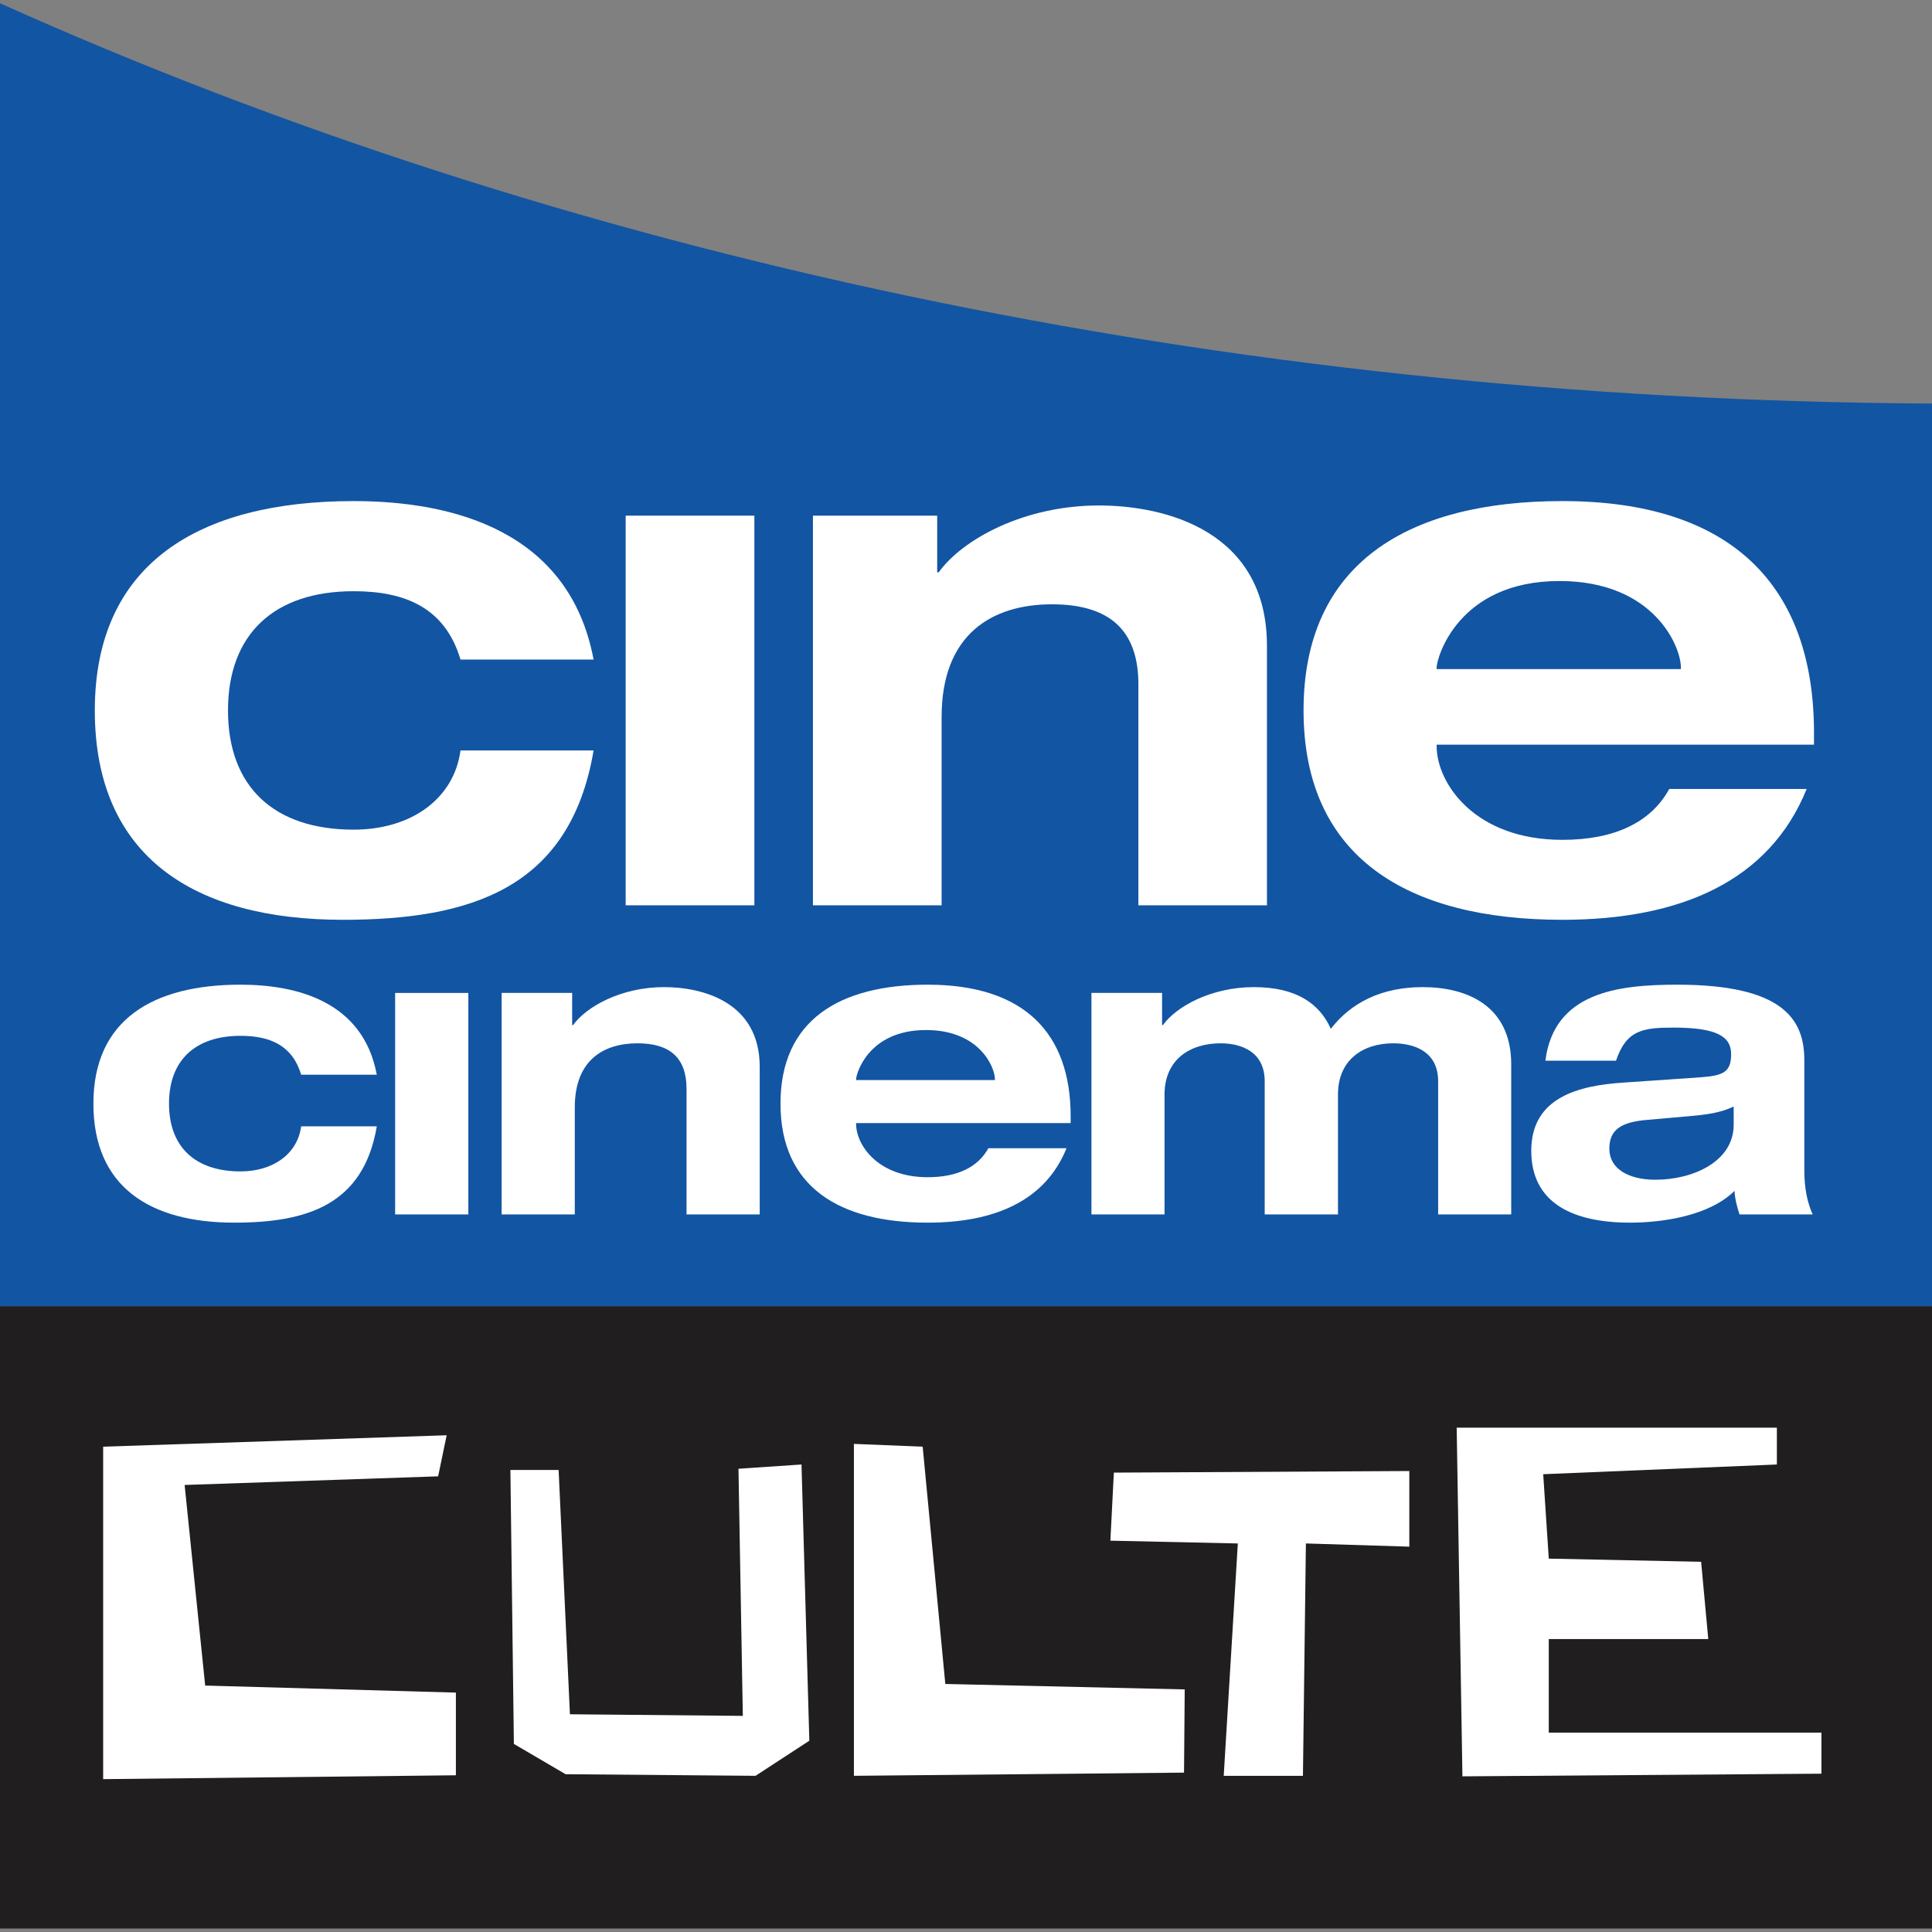 <?xml version="1.0" encoding="UTF-8" standalone="no"?>
<!-- Created with Inkscape (http://www.inkscape.org/) -->

<svg
   xmlns:dc="http://purl.org/dc/elements/1.1/"
   xmlns:cc="http://creativecommons.org/ns#"
   xmlns:rdf="http://www.w3.org/1999/02/22-rdf-syntax-ns#"
   xmlns:svg="http://www.w3.org/2000/svg"
   xmlns="http://www.w3.org/2000/svg"
   xmlns:sodipodi="http://sodipodi.sourceforge.net/DTD/sodipodi-0.dtd"
   xmlns:inkscape="http://www.inkscape.org/namespaces/inkscape"
   id="svg4148"
   version="1.1"
   inkscape:version="0.91 r13725"
   width="563.929"
   height="563.929"
   viewBox="0 0 563.929 563.929"
   sodipodi:docname="Cinecinema_culte.svg">
  <rect x="0" y="0" width="563.929" height="563.929" fill="#808080" stroke="none"/>
  <defs
     id="defs4152" />
  <sodipodi:namedview
     pagecolor="#ffffff"
     bordercolor="#666666"
     borderopacity="1"
     objecttolerance="10"
     gridtolerance="10"
     guidetolerance="10"
     inkscape:pageopacity="0"
     inkscape:pageshadow="2"
     inkscape:window-width="1680"
     inkscape:window-height="987"
     id="namedview4150"
     showgrid="false"
     showguides="true"
     inkscape:guide-bbox="true"
     inkscape:zoom="0.98054473"
     inkscape:cx="101.99319"
     inkscape:cy="268.17093"
     inkscape:window-x="-8"
     inkscape:window-y="-8"
     inkscape:window-maximized="1"
     inkscape:current-layer="svg4148">
    <sodipodi:guide
       position="520.796,182.673"
       orientation="0,1"
       id="guide4765" />
    <sodipodi:guide
       position="-249.861,1.02"
       orientation="0,1"
       id="guide4794" />
    <sodipodi:guide
       position="563.972,-117.282"
       orientation="1,0"
       id="guide4796" />
    <sodipodi:guide
       position="0,24.476"
       orientation="1,0"
       id="guide4798" />
  </sodipodi:namedview>
  <rect
     style="opacity:1;fill:#201e1f;fill-opacity:1;fill-rule:evenodd;stroke:none;stroke-opacity:1"
     id="rect4800"
     width="563.972"
     height="181.653"
     x="0"
     y="381.256" />
  <path
     inkscape:connector-curvature="0"
     style="opacity:1;fill:#1255a3;fill-rule:nonzero;stroke:none;fill-opacity:1"
     d="M 564.27,117.792 C 356.166,116.783 162.475,73.96 0,0.951 L 0,381.251 l 564.27,0 0,-263.459"
     id="path9632" />
  <path
     inkscape:connector-curvature="0"
     id="path13903"
     d="m 130.377,418.936 -2.49,11.989 -73.995,2.522 5.997,58.549 73.182,2.056 0,24.134 -102.963,1.125 0,-97.038 100.269,-3.337"
     style="fill:#ffffff;fill-rule:nonzero;stroke:none" />
  <path
     inkscape:connector-curvature="0"
     style="opacity:1;fill:#ffffff;fill-rule:nonzero;stroke:none"
     d="m 134.417,192.52 c -4.503,-15.066 -16.033,-19.951 -31.188,-19.951 -23.226,0 -36.679,12.527 -36.679,34.799 0,22.298 13.453,34.799 36.679,34.799 16.665,0 29.266,-8.898 31.188,-23.117 l 38.848,0 c -6.836,40.312 -35.855,49.428 -73.221,49.428 -43.103,0 -72.37,-18.232 -72.37,-61.109 0,-42.85 30.337,-61.109 75.555,-61.109 29.047,0 62.98,8.706 70.036,46.262 l -38.848,0"
     id="path9634" />
  <path
     inkscape:connector-curvature="0"
     style="opacity:1;fill:#ffffff;fill-rule:nonzero;stroke:none"
     d="m 182.627,264.246 37.563,0 0,-113.732 -37.563,0 0,113.732 z"
     id="path9636" />
  <path
     inkscape:connector-curvature="0"
     style="opacity:1;fill:#ffffff;fill-rule:nonzero;stroke:none"
     d="m 332.281,199.726 c 0,-15.693 -8.346,-23.335 -25.203,-23.335 -17.516,0 -32.231,8.706 -32.231,32.888 l 0,54.968 -37.558,0 0,-113.73 36.267,0 0,16.54 0.439,0 c 6.836,-9.525 24.764,-19.514 46.755,-19.514 19.41,0 49.061,7.424 49.061,40.967 l 0,75.738 -37.53,0 0,-64.521"
     id="path9638" />
  <path
     inkscape:connector-curvature="0"
     style="opacity:1;fill:#ffffff;fill-rule:nonzero;stroke:none"
     d="m 490.638,195.304 0,-0.464 c 0,-6.141 -7.879,-25.246 -35.444,-25.246 -29.678,0 -35.855,22.517 -35.855,25.246 l 0,0.464 71.299,0 z m 36.707,34.99 c -10.899,26.938 -36.899,38.183 -71.299,38.183 -45.245,0 -75.555,-18.232 -75.555,-61.109 0,-42.85 30.31,-61.109 75.555,-61.109 49.528,0 73.441,24.837 73.441,67.687 l 0,3.412 -110.147,0 0,0.409 c 0,10.835 11.092,27.375 36.707,27.375 15.182,0 25.835,-5.076 31.188,-14.847 l 40.111,0"
     id="path9640" />
  <path
     inkscape:connector-curvature="0"
     style="opacity:1;fill:#ffffff;fill-rule:nonzero;stroke:none"
     d="m 87.909,313.701 c -2.553,-8.57 -9.087,-11.354 -17.708,-11.354 -13.206,0 -20.865,7.123 -20.865,19.787 0,12.664 7.66,19.787 20.865,19.787 9.472,0 16.61,-5.049 17.708,-13.155 l 22.073,0 c -3.871,22.926 -20.371,28.112 -41.593,28.112 -24.517,0 -41.127,-10.371 -41.127,-34.744 0,-24.373 17.214,-34.717 42.939,-34.717 16.5,0 35.801,4.94 39.781,26.283 l -22.073,0"
     id="path9642" />
  <path
     inkscape:connector-curvature="0"
     style="opacity:1;fill:#ffffff;fill-rule:nonzero;stroke:none"
     d="m 115.336,354.477 21.368,0 0,-64.649 -21.368,0 0,64.649 z"
     id="path9644" />
  <path
     inkscape:connector-curvature="0"
     style="opacity:1;fill:#ffffff;fill-rule:nonzero;stroke:none"
     d="m 200.39,317.795 c 0,-8.925 -4.75,-13.264 -14.304,-13.264 -9.966,0 -18.312,4.94 -18.312,18.696 l 0,31.25 -21.36,0 0,-64.657 20.591,0 0,9.389 0.275,0 c 3.871,-5.404 14.057,-11.081 26.576,-11.081 11.037,0 27.894,4.23 27.894,23.281 l 0,43.068 -21.36,0 0,-36.682"
     id="path9646" />
  <path
     inkscape:connector-curvature="0"
     style="opacity:1;fill:#ffffff;fill-rule:nonzero;stroke:none"
     d="m 290.413,315.257 0,-0.218 c 0,-3.493 -4.475,-14.383 -20.124,-14.383 -16.857,0 -20.399,12.8 -20.399,14.383 l 0,0.218 40.523,0 z m 20.893,19.897 c -6.177,15.339 -21.003,21.725 -40.523,21.725 -25.752,0 -42.966,-10.371 -42.966,-34.744 0,-24.373 17.214,-34.717 42.966,-34.717 28.113,0 41.731,14.083 41.731,38.456 l 0,1.938 -62.623,0 0,0.246 c 0,6.141 6.315,15.557 20.893,15.557 8.593,0 14.661,-2.893 17.708,-8.461 l 22.815,0"
     id="path9648" />
  <path
     inkscape:connector-curvature="0"
     style="opacity:1;fill:#ffffff;fill-rule:nonzero;stroke:none"
     d="m 419.778,315.612 c 0,-8.679 -6.946,-11.081 -13.096,-11.081 -8.868,0 -16.143,4.831 -16.143,14.957 l 0,34.99 -21.387,0 0,-38.865 c 0,-8.679 -6.891,-11.081 -12.849,-11.081 -9.087,0 -16.39,4.831 -16.39,14.957 l 0,34.99 -21.332,0 0,-64.657 20.618,0 0,9.389 0.247,0 c 3.871,-5.404 14.057,-11.081 26.576,-11.081 12.354,0 19.163,4.831 22.43,12.173 5.958,-7.724 14.935,-12.173 26.823,-12.173 13.096,0 25.835,5.54 25.835,22.544 l 0,43.805 -21.332,0 0,-38.865"
     id="path9650" />
  <path
     inkscape:connector-curvature="0"
     style="opacity:1;fill:#ffffff;fill-rule:nonzero;stroke:none"
     d="m 506.04,322.981 c -4.008,1.938 -8.374,2.402 -12.602,2.784 l -12.382,1.092 c -7.55,0.6 -11.311,2.647 -11.311,8.434 0,5.786 5.463,9.061 13.48,9.061 10.79,0 22.815,-5.213 22.815,-16.048 l 0,-5.322 z m -54.964,-13.374 c 2.526,-19.897 20.975,-22.189 38.464,-22.189 30.557,0 37.118,9.88 37.118,21.944 l 0,32.096 c 0,5.65 0.961,9.744 2.443,13.019 l -21.36,0 c -0.741,-2.293 -1.345,-4.585 -1.455,-6.878 -7.275,7.233 -20.865,9.28 -30.474,9.28 -16.994,0 -28.855,-5.895 -28.855,-20.988 0,-15.666 13.947,-19.05 26.933,-19.897 l 22.677,-1.556 c 6.534,-0.491 8.73,-1.583 8.73,-6.769 0,-5.186 -4.338,-7.724 -16.747,-7.724 -9.06,0 -13.837,0.71 -16.857,9.662 l -20.618,0"
     id="path9652" />
  <path
     inkscape:connector-curvature="0"
     id="path13905"
     d="m 148.978,429.063 14.077,0 3.303,71.314 50.465,0.466 -1.271,-72.129 18.397,-1.242 2.287,80.626 -15.704,10.243 -55.445,-0.466 -15.094,-8.846 -1.016,-79.966"
     style="fill:#ffffff;fill-rule:nonzero;stroke:none" />
  <path
     inkscape:connector-curvature="0"
     id="path13907"
     d="m 249.247,421.458 0,96.883 96.356,-0.931 0.203,-24.289 -69.878,-1.591 -6.607,-69.258 -20.074,-0.815"
     style="fill:#ffffff;fill-rule:nonzero;stroke:none" />
  <path
     inkscape:connector-curvature="0"
     id="path13909"
     d="m 325.122,429.839 -1.016,19.866 37.201,0.815 -4.116,67.822 23.123,0 0.864,-67.822 30.187,0.931 0,-22.077 -86.243,0.466"
     style="fill:#ffffff;fill-rule:nonzero;stroke:none" />
  <path
     inkscape:connector-curvature="0"
     id="path13911"
     d="m 531.657,505.731 0,11.989 -104.792,0.776 -1.677,-101.772 93.459,0 0,10.748 -68.201,2.832 1.626,24.638 44.468,0.931 2.084,22.543 -46.552,0 0,27.315 79.585,0"
     style="fill:#ffffff;fill-rule:nonzero;stroke:none" />
</svg>
